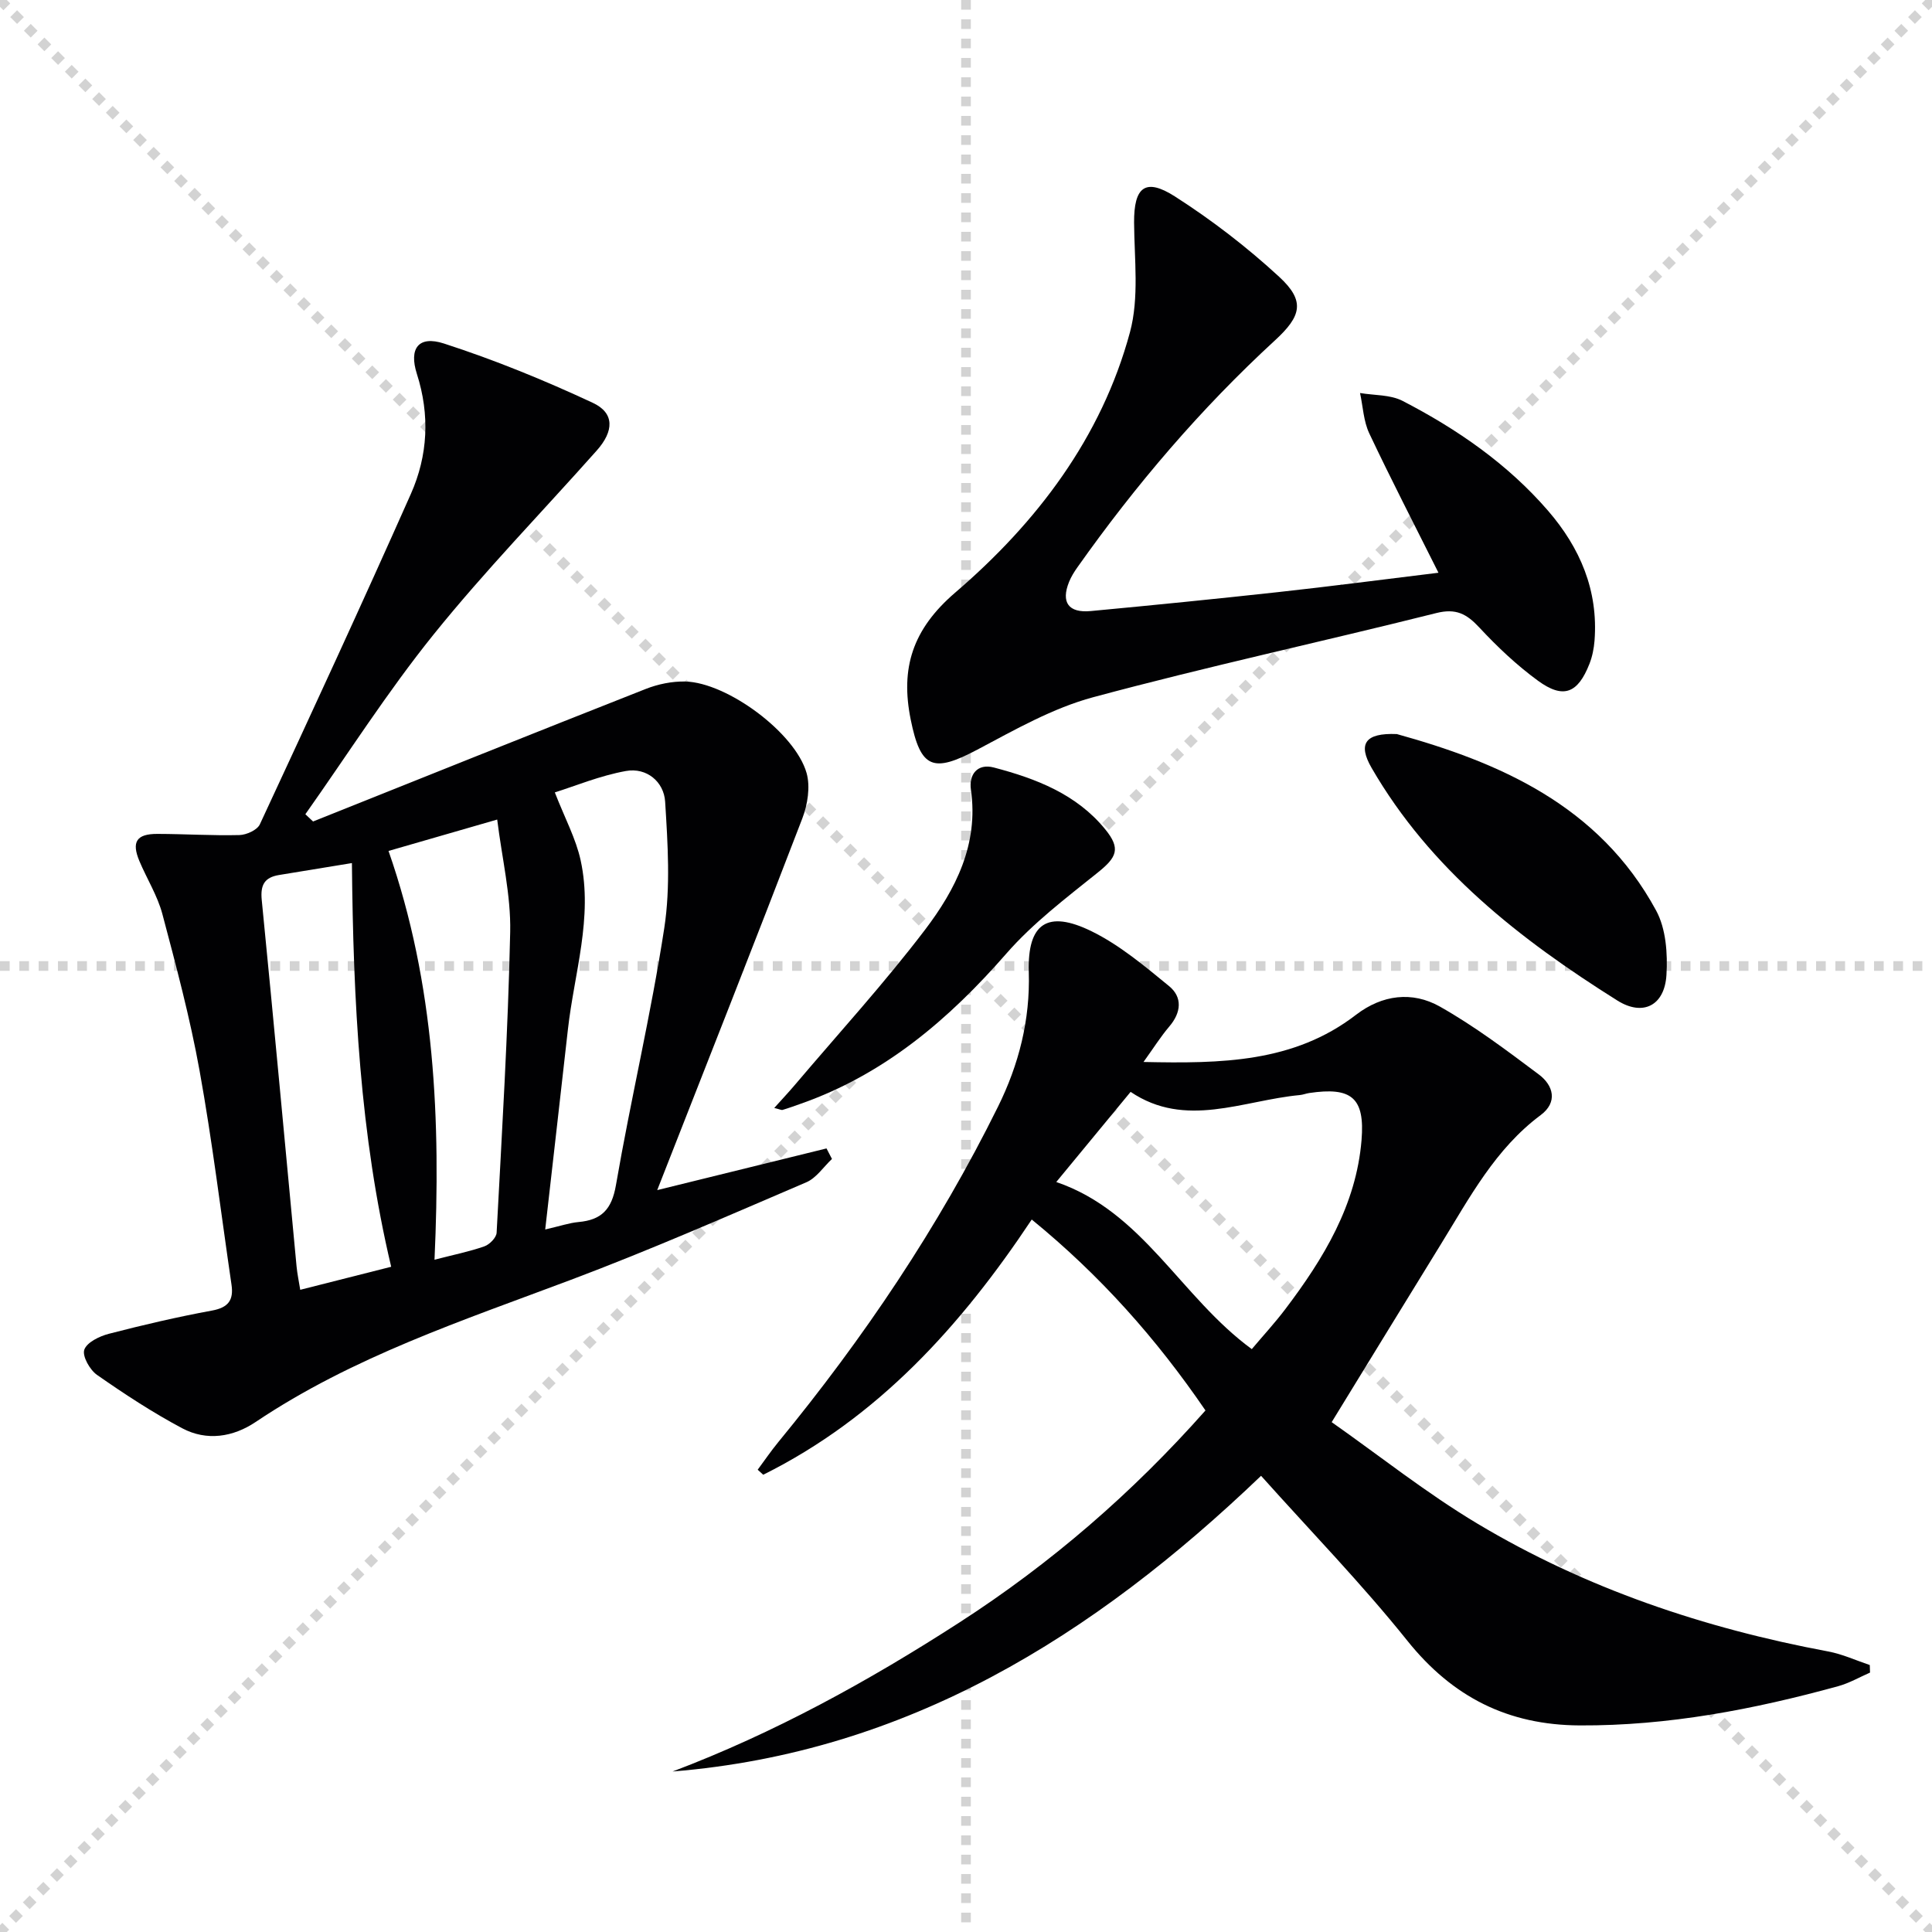<svg enable-background="new 0 0 400 400" viewBox="0 0 400 400" xmlns="http://www.w3.org/2000/svg"><g stroke="lightgray" stroke-dasharray="1,1" stroke-width="1" transform="scale(2, 2)"><line x1="0" y1="0" x2="200" y2="200"></line><line x1="200" y1="0" x2="0" y2="200"></line><line x1="100" y1="0" x2="100" y2="200"></line><line x1="0" y1="100" x2="200" y2="100"></line></g><g fill="#010103"><path d="m64.82 170.08c22.94-9.17 45.86-18.38 68.85-27.43 2.55-1.01 5.47-1.61 8.2-1.55 8.66.2 22.74 10.59 25.12 18.93.81 2.85.22 6.55-.88 9.42-9.74 25.39-19.74 50.68-30.04 76.95 12.53-3.09 23.79-5.86 35.05-8.63.38.73.76 1.45 1.13 2.18-1.75 1.64-3.23 3.94-5.31 4.83-16.16 6.92-32.28 14-48.73 20.19-22.4 8.43-45.16 15.93-65.27 29.43-4.69 3.15-10.14 4-15.21 1.31-6.12-3.25-11.95-7.08-17.64-11.05-1.49-1.04-3.09-3.88-2.64-5.21.53-1.53 3.14-2.8 5.08-3.3 7.06-1.83 14.18-3.49 21.35-4.81 3.39-.62 4.52-2.16 4.05-5.36-2.17-14.77-3.96-29.61-6.61-44.3-1.97-10.92-4.85-21.69-7.7-32.43-1.01-3.8-3.2-7.28-4.75-10.95-1.68-4-.62-5.66 3.72-5.65 5.66.01 11.33.38 16.98.24 1.47-.04 3.68-1.04 4.23-2.22 10.57-22.74 21.09-45.5 31.27-68.42 3.52-7.94 3.96-16.33 1.24-24.84-1.69-5.29.35-7.99 5.6-6.29 10.51 3.4 20.81 7.61 30.82 12.28 4.53 2.11 4.41 5.85.8 9.9-11.27 12.68-23.14 24.88-33.77 38.08-9.54 11.84-17.75 24.76-26.54 37.2.54.5 1.07 1 1.6 1.5zm48.06 84.47c3.06-.7 4.95-1.36 6.89-1.54 4.76-.43 6.88-2.6 7.75-7.62 3.07-17.79 7.27-35.4 10.01-53.24 1.31-8.54.72-17.47.18-26.17-.26-4.13-3.83-7.13-8.13-6.35-5.38.97-10.56 3.13-14.71 4.43 2.08 5.35 4.37 9.57 5.35 14.08 2.58 11.85-1.34 23.35-2.64 34.99-1.51 13.48-3.06 26.95-4.7 41.42zm-32.44-78.37c9.65 27.66 10.82 55.87 9.52 84.63 3.97-1.03 7.23-1.68 10.33-2.77 1.08-.38 2.48-1.81 2.53-2.82 1.1-20.75 2.36-41.5 2.81-62.27.16-7.6-1.7-15.24-2.69-23.27-8.02 2.31-14.98 4.33-22.5 6.5zm.55 86.09c-6.48-27.34-7.85-54.96-8.13-83.58-5.41.89-10.24 1.69-15.08 2.47-3.01.49-3.9 2.05-3.59 5.17 2.5 25.28 4.82 50.57 7.21 75.86.15 1.56.48 3.1.76 4.85 6.53-1.65 12.43-3.15 18.83-4.77z"/><path d="m236.75 219.87c16.1.34 31.1.16 43.99-9.76 5.42-4.17 11.66-4.93 17.37-1.71 7.19 4.06 13.86 9.09 20.49 14.06 3.05 2.28 3.94 5.76.38 8.41-9.39 6.99-14.69 17.05-20.61 26.65-7.33 11.89-14.61 23.8-22.66 36.92 9.85 6.92 19.59 14.68 30.17 21.01 22.45 13.43 46.95 21.67 72.64 26.47 2.94.55 5.74 1.85 8.6 2.81.02.52.03 1.04.05 1.56-2.19.96-4.31 2.19-6.6 2.82-17.51 4.81-35.21 8.21-53.5 8.12-14.85-.07-26.33-5.85-35.69-17.53-9.44-11.79-20.02-22.67-30.29-34.15-34.76 33.27-73.31 57.28-121.84 61.22 21-7.94 40.53-18.68 59.35-30.83 18.99-12.25 35.88-26.87 50.98-43.92-10.17-14.89-21.79-27.96-35.97-39.53-14.72 22.14-31.9 41.05-55.59 52.84-.38-.35-.77-.69-1.15-1.04 1.4-1.89 2.73-3.84 4.22-5.66 17.68-21.52 33.17-44.49 45.53-69.49 4.31-8.71 6.68-17.96 6.38-27.89-.3-10.07 3.84-12.93 13-8.44 5.81 2.85 10.97 7.2 16.03 11.34 2.83 2.31 2.54 5.48.05 8.39-1.77 2.08-3.24 4.43-5.33 7.33zm22.42 59.45c2.33-2.77 4.8-5.44 6.98-8.33 7.9-10.44 14.63-21.52 15.74-34.92.73-8.83-2.09-11.07-10.84-9.77-.66.1-1.29.36-1.94.42-11.81 1.11-23.66 7.01-35.03-.66-5.37 6.51-10.38 12.58-15.39 18.66 18 6.16 25.73 23.81 40.48 34.6z"/><path d="m297.82 118.58c-4.95-9.89-9.81-19.29-14.33-28.86-1.19-2.52-1.3-5.55-1.91-8.35 2.95.5 6.25.32 8.79 1.62 11.3 5.84 21.71 13.02 30.11 22.72 6.66 7.7 10.45 16.54 9.65 26.94-.13 1.62-.46 3.3-1.06 4.81-2.4 6.1-5.4 7.3-10.63 3.49-4.4-3.21-8.44-7.03-12.16-11.03-2.63-2.83-4.84-4.02-8.92-2.99-23.64 5.93-47.49 11.08-71.02 17.42-8.37 2.25-16.23 6.74-23.98 10.85-9.18 4.86-11.75 3.97-13.81-6.23-2.14-10.59.32-18.65 9.24-26.3 16.83-14.44 30.26-32.03 36.16-53.9 1.92-7.13.9-15.11.85-22.7-.04-7.31 2.29-9.34 8.45-5.4 7.64 4.89 14.93 10.5 21.6 16.65 5.47 5.04 4.54 8.16-.87 13.14-15.37 14.13-28.86 29.95-40.91 46.99-.67.94-1.3 1.96-1.73 3.02-1.71 4.24-.13 6.48 4.51 6.04 12.9-1.21 25.8-2.5 38.68-3.91 10.98-1.2 21.95-2.64 33.29-4.02z"/><path d="m289.2 151.98c20.89 5.8 41.8 14.59 53.69 36.55 2.04 3.77 2.4 8.91 2.13 13.34-.38 6.27-4.81 8.64-10.18 5.27-20.13-12.65-38.7-27.11-50.88-48.18-2.79-4.85-1.48-7.26 5.24-6.98z"/><path d="m160.3 229.39c1.62-1.81 3.02-3.29 4.33-4.84 9.01-10.63 18.44-20.95 26.87-32.03 6.35-8.35 11.14-17.72 9.52-29-.46-3.19 1.36-5.5 4.73-4.62 8.74 2.29 17.15 5.52 23.09 12.82 3.26 4 2.36 5.79-1.57 8.94-6.56 5.27-13.4 10.45-18.89 16.74-11.92 13.65-25.25 25.02-42.57 31.11-1.25.44-2.5.9-3.77 1.28-.27.08-.61-.13-1.74-.4z"/></g></svg>